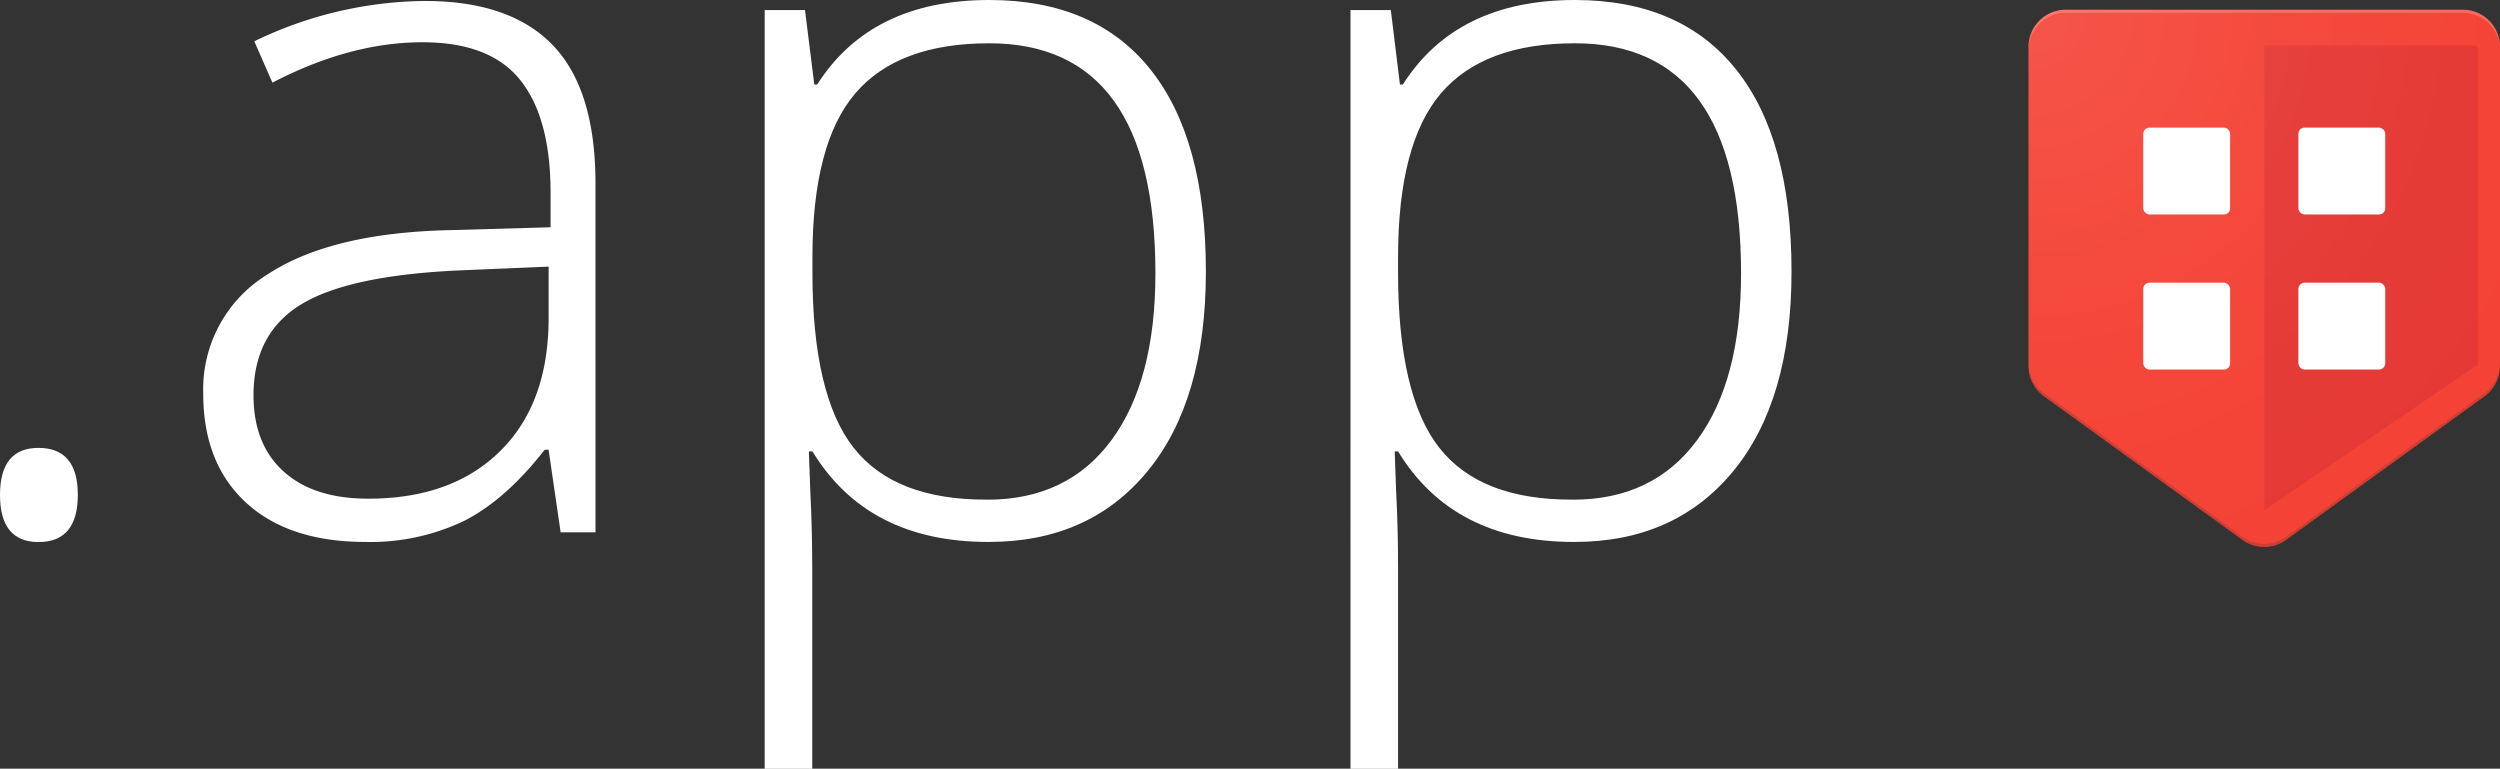<svg id="Layer_1" data-name="Layer 1" xmlns="http://www.w3.org/2000/svg" xmlns:xlink="http://www.w3.org/1999/xlink" width="414.16" height="127.34" viewBox="0 0 414.16 127.34">
  <rect x="0" y="0" width="414.16" height="127.34" fill="#333333" stroke="none"/>
  <defs>
    <style>
      .cls-1 {
        fill: #f44336;
      }

      .cls-2 {
        fill: #e53935;
      }

      .cls-3 {
        fill: #fff;
      }

      .cls-4 {
        opacity: 0.2;
      }

      .cls-5 {
        opacity: 0.1;
        fill: url(#radial-gradient);
      }

      .cls-6 {
        fill: #3e2723;
      }
    </style>
    <radialGradient id="radial-gradient" cx="336.56" cy="2.43" r="98.89" gradientUnits="userSpaceOnUse">
      <stop offset="0" stop-color="#fff"/>
      <stop offset="0.04" stop-color="#fff" stop-opacity="0.92"/>
      <stop offset="0.2" stop-color="#fff" stop-opacity="0.68"/>
      <stop offset="0.35" stop-color="#fff" stop-opacity="0.47"/>
      <stop offset="0.5" stop-color="#fff" stop-opacity="0.3"/>
      <stop offset="0.64" stop-color="#fff" stop-opacity="0.17"/>
      <stop offset="0.77" stop-color="#fff" stop-opacity="0.08"/>
      <stop offset="0.9" stop-color="#fff" stop-opacity="0.02"/>
      <stop offset="1" stop-color="#fff" stop-opacity="0"/>
    </radialGradient>
  </defs>
  <title>app-logo</title>
  <g>
    <g>
      <path class="cls-1" d="M414.16,7.78V60.64a6.18,6.18,0,0,1-2.55,5l-32.89,23.8a6.17,6.17,0,0,1-7.23,0L338.6,65.64a6.18,6.18,0,0,1-2.55-5V7.78a6.17,6.17,0,0,1,6.17-6.17H408A6.16,6.16,0,0,1,414.16,7.78Z"/>
      <path class="cls-2" d="M410,7.52H375.11v77L410.5,60.39V8A.51.51,0,0,0,410,7.52Z"/>
      <g>
        <rect class="cls-3" x="355.06" y="21.14" width="14.39" height="14.39" rx="1.03" ry="1.03"/>
        <rect class="cls-3" x="380.76" y="21.14" width="14.39" height="14.39" rx="1.03" ry="1.03"/>
        <rect class="cls-3" x="355.06" y="46.83" width="14.39" height="14.39" rx="1.03" ry="1.03"/>
        <rect class="cls-3" x="380.76" y="46.83" width="14.39" height="14.39" rx="1.03" ry="1.03"/>
      </g>
      <g class="cls-4">
        <path class="cls-3" d="M408,1.61H342.22a6.17,6.17,0,0,0-6.17,6.17v.51a6.17,6.17,0,0,1,6.17-6.17H408a6.17,6.17,0,0,1,6.16,6.17V7.78A6.16,6.16,0,0,0,408,1.61Z"/>
      </g>
      <path class="cls-5" d="M414.16,7.78V60.64a6.18,6.18,0,0,1-2.55,5l-32.89,23.8a6.17,6.17,0,0,1-7.23,0L338.6,65.64a6.18,6.18,0,0,1-2.55-5V7.78a6.17,6.17,0,0,1,6.17-6.17H408A6.16,6.16,0,0,1,414.16,7.78Z"/>
    </g>
    <g class="cls-4">
      <path class="cls-6" d="M411.61,65.12,378.72,88.93a6.17,6.17,0,0,1-7.23,0L338.6,65.12a6.16,6.16,0,0,1-2.55-5v.51a6.18,6.18,0,0,0,2.55,5l32.89,23.8a6.17,6.17,0,0,0,7.23,0l32.89-23.8a6.18,6.18,0,0,0,2.55-5v-.51A6.16,6.16,0,0,1,411.61,65.12Z"/>
    </g>
  </g>
  <g>
    <path class="cls-3" d="M0,82q0-7.8,6.37-7.8,6.53,0,6.52,7.8t-6.52,7.8Q0,89.78,0,82Z"/>
    <path class="cls-3" d="M92.88,88.19l-2-13.69h-.64q-6.52,8.35-13.41,11.82a35.91,35.91,0,0,1-16.27,3.46q-12.74,0-19.82-6.53T33.67,65.18A22.28,22.28,0,0,1,44.21,45.53q10.55-7,30.52-7.41l16.48-.47V31.92q0-12.34-5-18.63T70,7Q58,7,45.13,13.69l-3-6.85A66,66,0,0,1,70.36.16q14.24,0,21.29,7.4t7,23.08V88.19ZM61.05,82.61q13.85,0,21.84-7.91t8-22V44.17l-15.12.64q-18.22.87-26,5.69T42,65.5q0,8.11,5,12.62T61.05,82.61Z"/>
    <path class="cls-3" d="M163.72,89.78q-20,0-29.13-15H134l.24,6.69q.31,5.9.32,12.89v33h-7.88V1.67h6.68L134.9,14h.48q8.91-14,28.5-14,17.51,0,26.7,11.5T199.77,45q0,21.33-9.67,33.07T163.72,89.78Zm-.16-7q13.29,0,20.57-9.87t7.28-27.61q0-38.13-27.53-38.13-15.13,0-22.21,8.32t-7.08,27.1v2.55q0,20.29,6.8,29T163.56,82.77Z"/>
    <path class="cls-3" d="M260.74,89.78q-20,0-29.13-15h-.56l.24,6.69q.32,5.9.32,12.89v33h-7.88V1.67h6.68L231.92,14h.48q8.91-14,28.5-14,17.5,0,26.7,11.5T296.79,45q0,21.33-9.67,33.07T260.74,89.78Zm-.16-7q13.29,0,20.57-9.87t7.28-27.61q0-38.13-27.53-38.13-15.13,0-22.21,8.32t-7.08,27.1v2.55q0,20.29,6.8,29T260.58,82.77Z"/>
  </g>
</svg>
